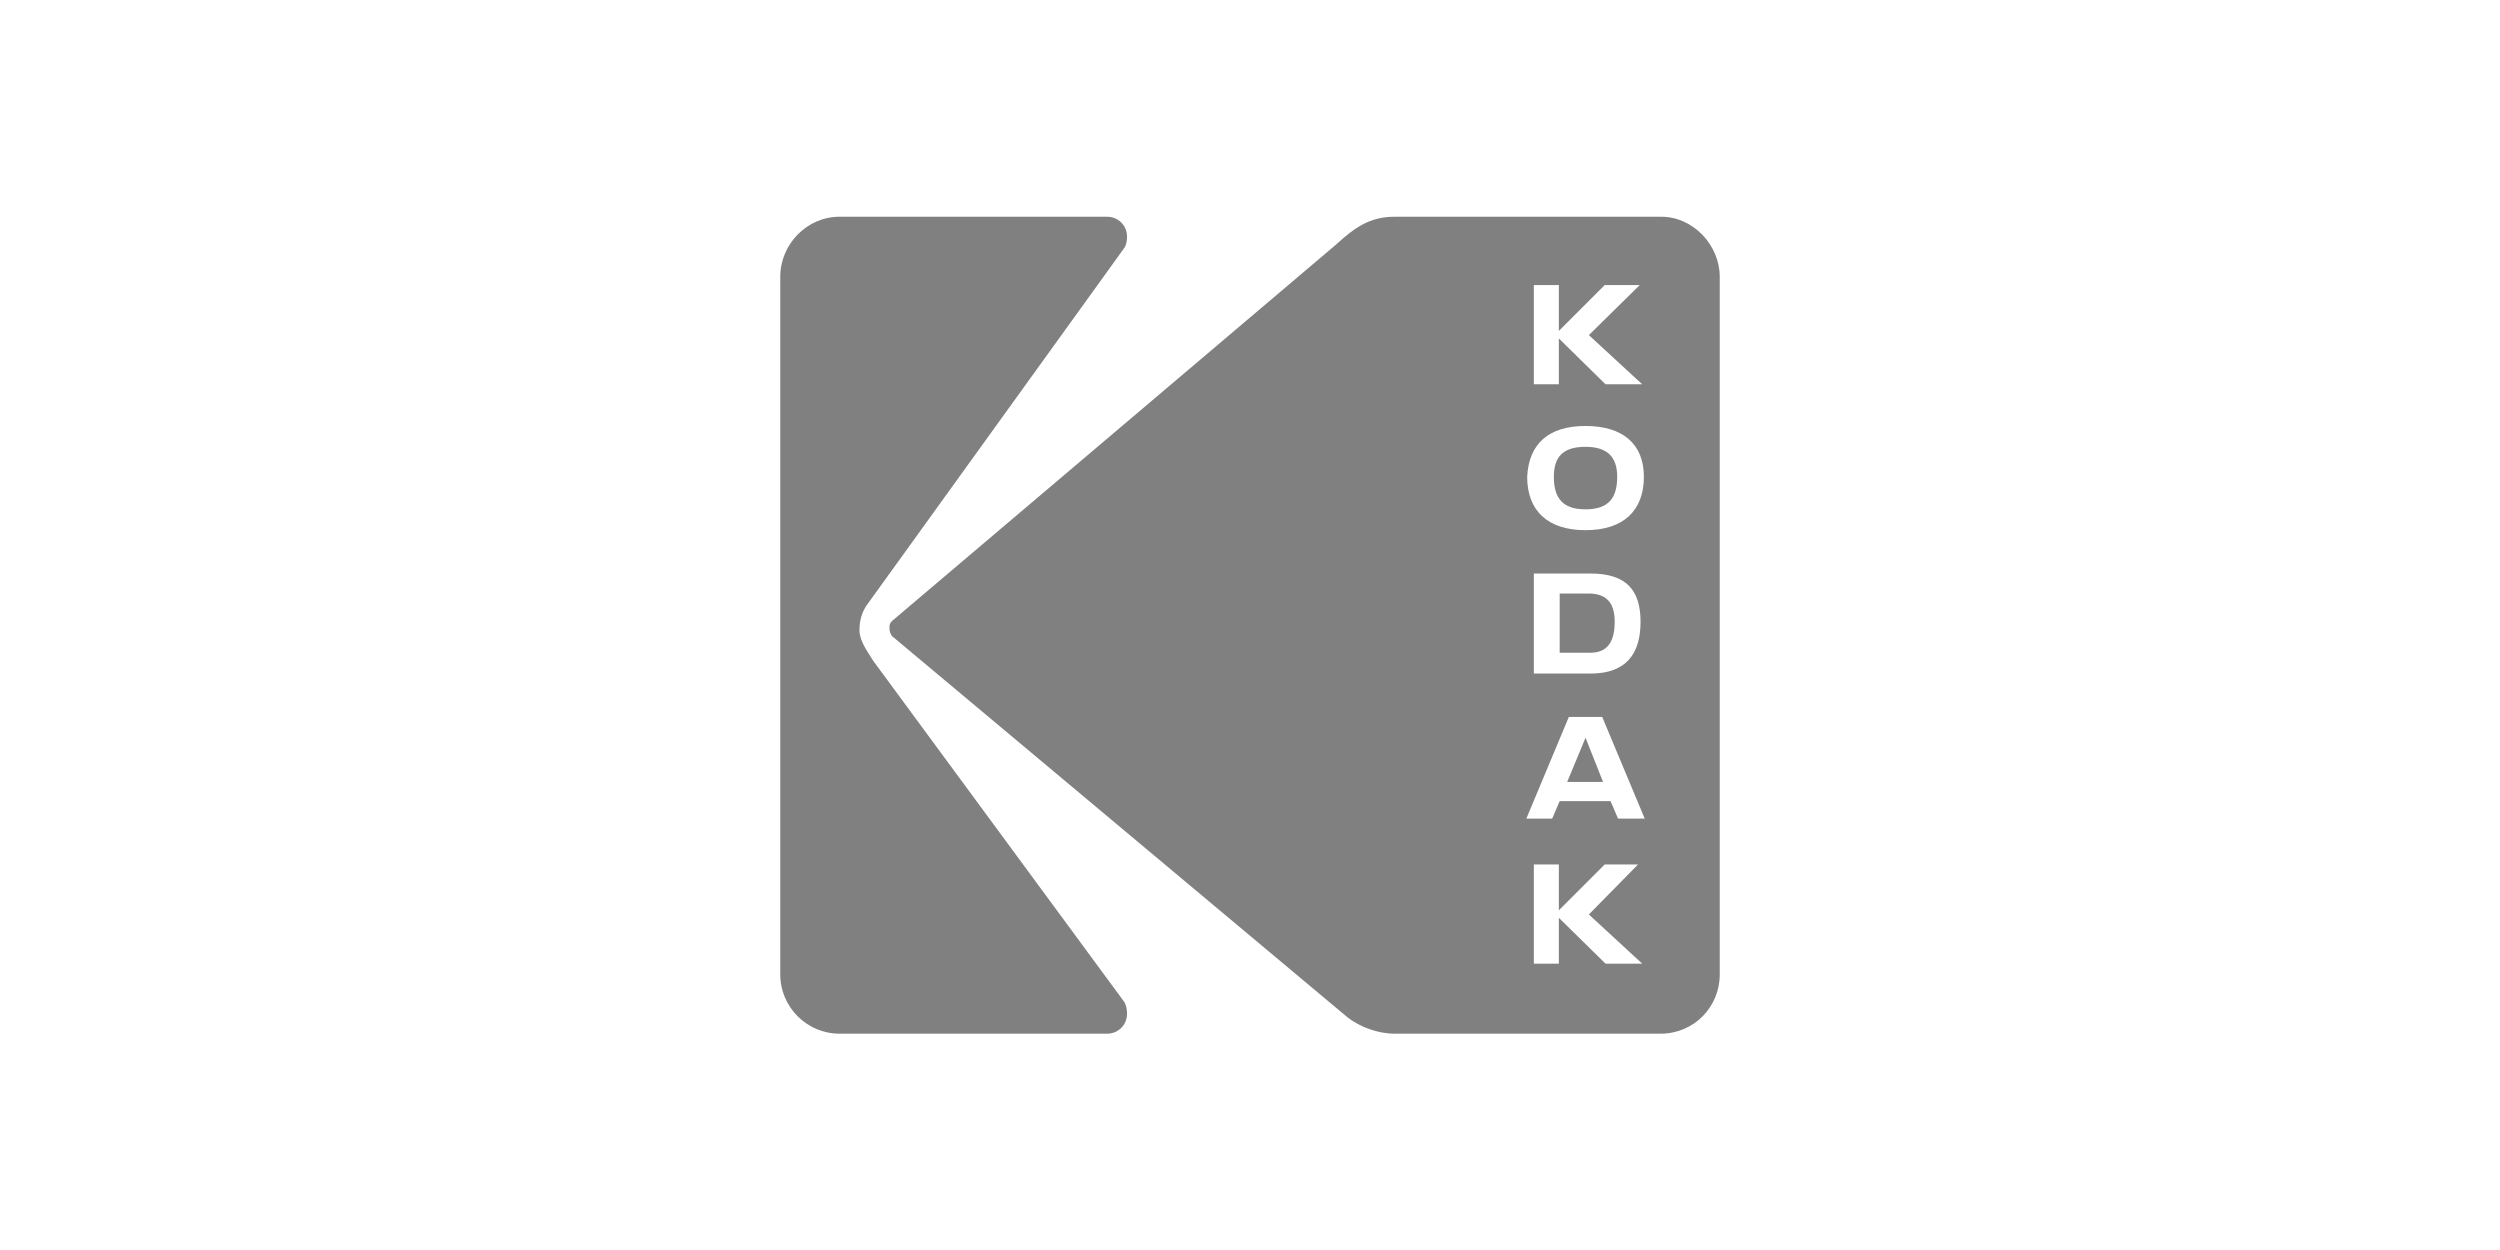 <?xml version="1.0" encoding="utf-8"?>
<!-- Generator: Adobe Illustrator 26.5.0, SVG Export Plug-In . SVG Version: 6.00 Build 0)  -->
<svg version="1.1" id="Layer_1" xmlns="http://www.w3.org/2000/svg" xmlns:xlink="http://www.w3.org/1999/xlink" x="0px" y="0px"
	 viewBox="0 0 299.9 150" style="enable-background:new 0 0 299.9 150;" xml:space="preserve">
<style type="text/css">
	.st0{fill:#808080;}
</style>
<path class="st0" d="M134.8,120.1c0.3,0.4,0.4,1,0.4,1.5c0,1.3-1,2.4-2.4,2.4c-0.5,0-32.1,0-32.1,0c-3.9,0-7.1-3.2-7.1-7.1V33.2
	c0-3.9,3.2-7.2,7.1-7.2h32.1c1.3,0,2.4,1,2.4,2.4c0,0.5-0.1,1-0.3,1.3l-31,43c-0.5,0.8-0.8,1.7-0.8,2.9c0,1.3,1,2.6,1.6,3.6
	L134.8,120.1z M190.2,61.1c2.7,0,3.8-1.3,3.8-3.9c0-2.4-1.2-3.6-3.8-3.6c-2.7,0-3.8,1.2-3.8,3.6C186.4,59.8,187.5,61.1,190.2,61.1z
	 M193.7,74.6c0,2.4-0.9,3.7-2.9,3.7h-3.7v-7.1h3.7C192.8,71.3,193.7,72.4,193.7,74.6z M190.2,88.5l2.1,5.3h-4.3L190.2,88.5z
	 M199.3,26h-32c-3,0-4.8,1.3-7.1,3.4L107,74.5c-0.3,0.3-0.3,0.5-0.3,0.9c0,0.3,0.1,0.6,0.3,0.9l54.6,45.7c1.5,1.2,3.7,2,5.7,2h31.9
	c4,0,7.1-3.2,7.1-7.1V33.2C206.3,29.4,203.1,26,199.3,26z M184,34.2h3v5.5l5.5-5.5h4.2l-6.1,6l6.4,5.9h-4.4l-5.6-5.5v5.5h-3V34.2z
	 M190.2,51.1c4.4,0,7,2.1,7,6.1s-2.4,6.4-7,6.4s-7-2.4-7-6.4C183.4,53.2,185.8,51.1,190.2,51.1z M196.8,74.6c0,3.8-1.7,6.2-6,6.2
	H184v-12h6.8C195.1,68.8,196.8,70.8,196.8,74.6z M192.6,115.6l-5.6-5.5v5.5h-3v-11.9h3v5.5l5.5-5.5h4l-5.9,6l6.4,5.9
	C196.9,115.6,192.6,115.6,192.6,115.6z M194.1,98.2l-0.9-2.1h-6.1l-0.9,2.1h-3.1l5.1-12.2h4l5.1,12.2H194.1z"/>
</svg>
